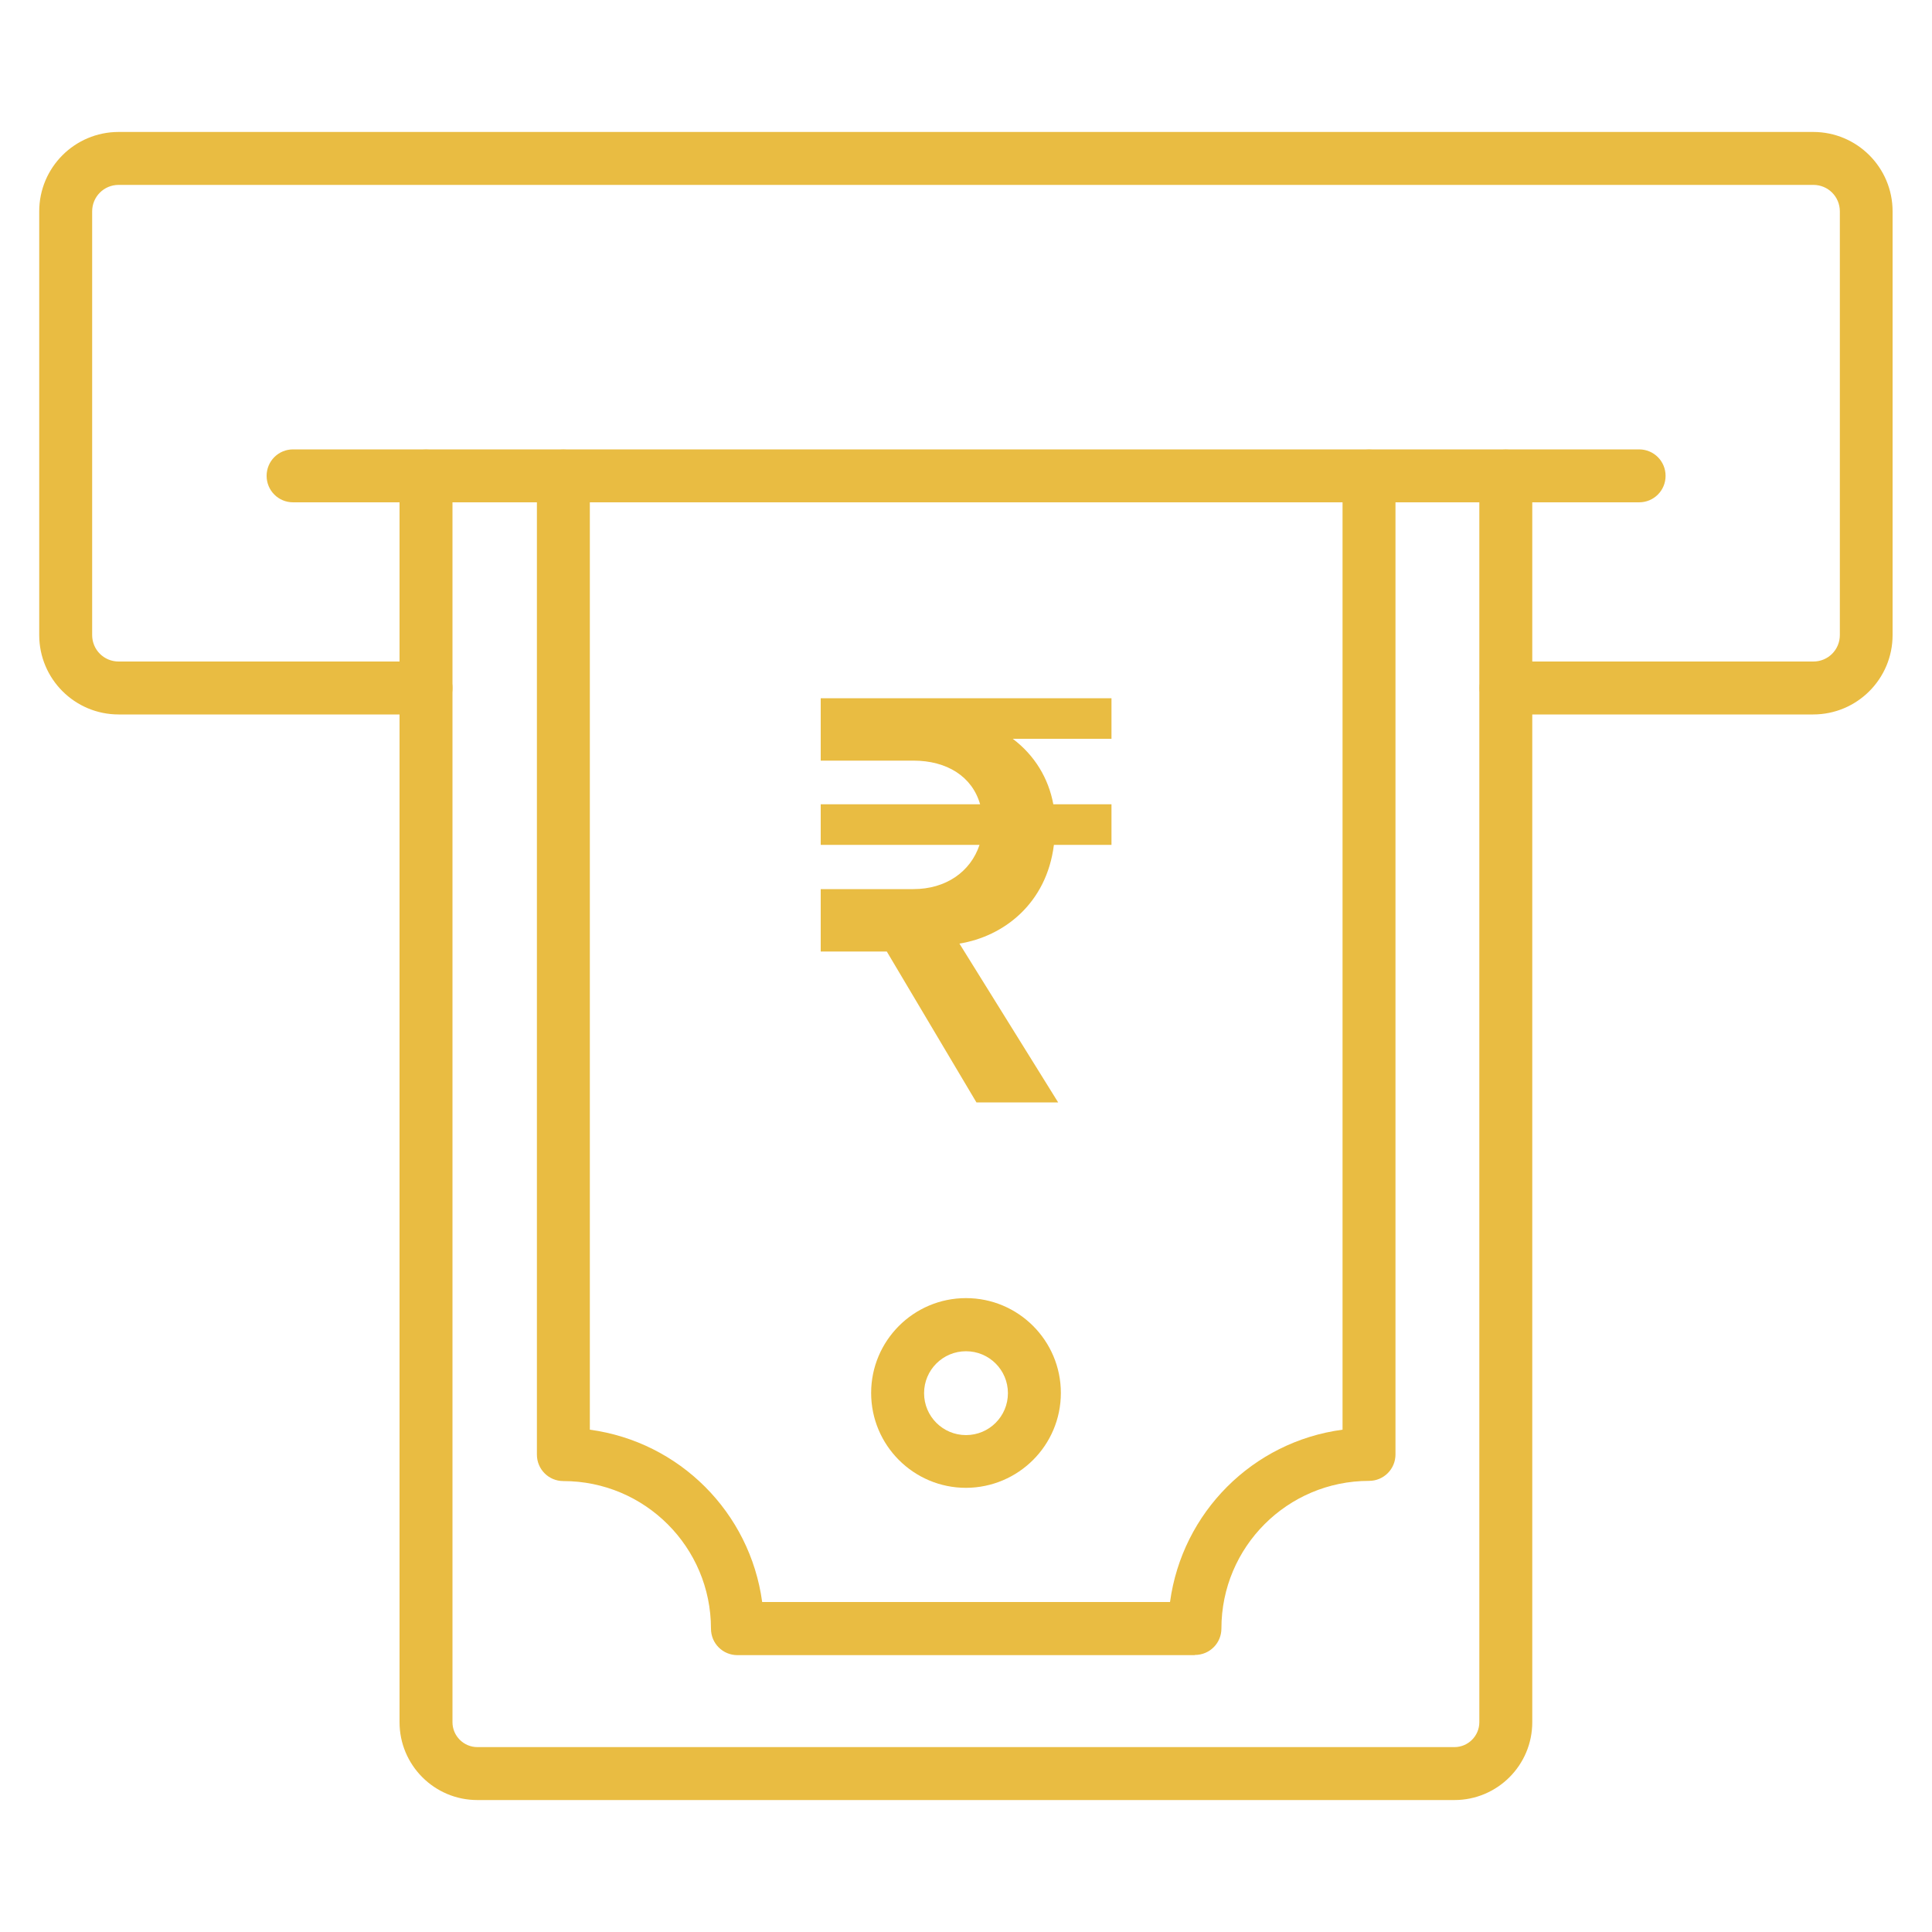 <?xml version="1.0" encoding="UTF-8"?>
<svg id="Layer_1" data-name="Layer 1" xmlns="http://www.w3.org/2000/svg" viewBox="0 0 100 100">
  <defs>
    <style>
      .cls-1 {
        fill: #e9bc42;
        stroke-width: 0px;
      }
    </style>
  </defs>
  <path class="cls-1" d="M93.86,36.98h-15.91c-.76,0-1.37-.61-1.37-1.37s.61-1.37,1.37-1.37h15.91c.76,0,1.37-.61,1.37-1.37V10.94c0-.76-.61-1.37-1.37-1.37H6.14c-.76,0-1.37.61-1.37,1.37v21.93c0,.76.61,1.37,1.37,1.37h15.91c.76,0,1.37.61,1.37,1.37s-.61,1.37-1.37,1.37H6.14c-2.27,0-4.11-1.84-4.11-4.11V10.94c0-2.27,1.84-4.11,4.11-4.11h87.71c2.27,0,4.11,1.84,4.11,4.11v21.93c0,2.27-1.84,4.11-4.11,4.11Z"/>
  <path class="cls-1" d="M84.83,26H15.17c-.76,0-1.37-.61-1.37-1.37s.61-1.37,1.37-1.37h69.67c.76,0,1.37.61,1.37,1.37s-.61,1.37-1.37,1.37Z"/>
  <path class="cls-1" d="M75.29,93.17H24.71c-2.23,0-4.03-1.81-4.03-4.03V24.64c0-.76.61-1.37,1.37-1.37s1.37.61,1.37,1.37v64.5c0,.71.58,1.29,1.29,1.29h50.57c.71,0,1.29-.58,1.29-1.29V24.64c0-.76.61-1.37,1.37-1.37s1.37.61,1.37,1.37v64.5c0,2.23-1.81,4.03-4.03,4.03Z"/>
  <path class="cls-1" d="M61.83,85.67h-23.66c-.76,0-1.37-.61-1.37-1.37,0-4.22-3.42-7.64-7.64-7.64-.76,0-1.37-.61-1.37-1.37V24.64c0-.76.61-1.37,1.37-1.37s1.37.61,1.37,1.37v49.36c4.64.63,8.29,4.28,8.92,8.92h21.11c.63-4.64,4.28-8.3,8.93-8.92V24.64c0-.76.61-1.37,1.37-1.37s1.37.61,1.37,1.37v50.64c0,.76-.61,1.37-1.37,1.37-4.22,0-7.64,3.42-7.64,7.64,0,.76-.61,1.37-1.37,1.37,0,0,0,0,0,0Z"/>
  <path class="cls-1" d="M50,77.01c-2.71,0-4.91-2.2-4.91-4.91,0-2.71,2.2-4.91,4.91-4.91,2.71,0,4.91,2.2,4.91,4.91,0,2.71-2.2,4.9-4.91,4.91ZM50,69.94c-1.2,0-2.17.97-2.17,2.17s.97,2.17,2.17,2.17c1.2,0,2.17-.97,2.17-2.17h0c0-1.2-.97-2.17-2.17-2.17h0Z"/>
  <path class="cls-1" d="M57.53,38.24h-5.11c1.13.85,1.85,2.04,2.1,3.39h3.01v2.1h-2.98c-.38,3.04-2.6,4.74-4.89,5.11l5.11,8.22h-4.23l-4.64-7.81h-3.42v-3.23h4.8c1.66,0,2.95-.88,3.42-2.29h-8.22v-2.1h8.25c-.41-1.44-1.72-2.26-3.45-2.26h-4.8v-3.23h15.05v2.1Z"/>
</svg>